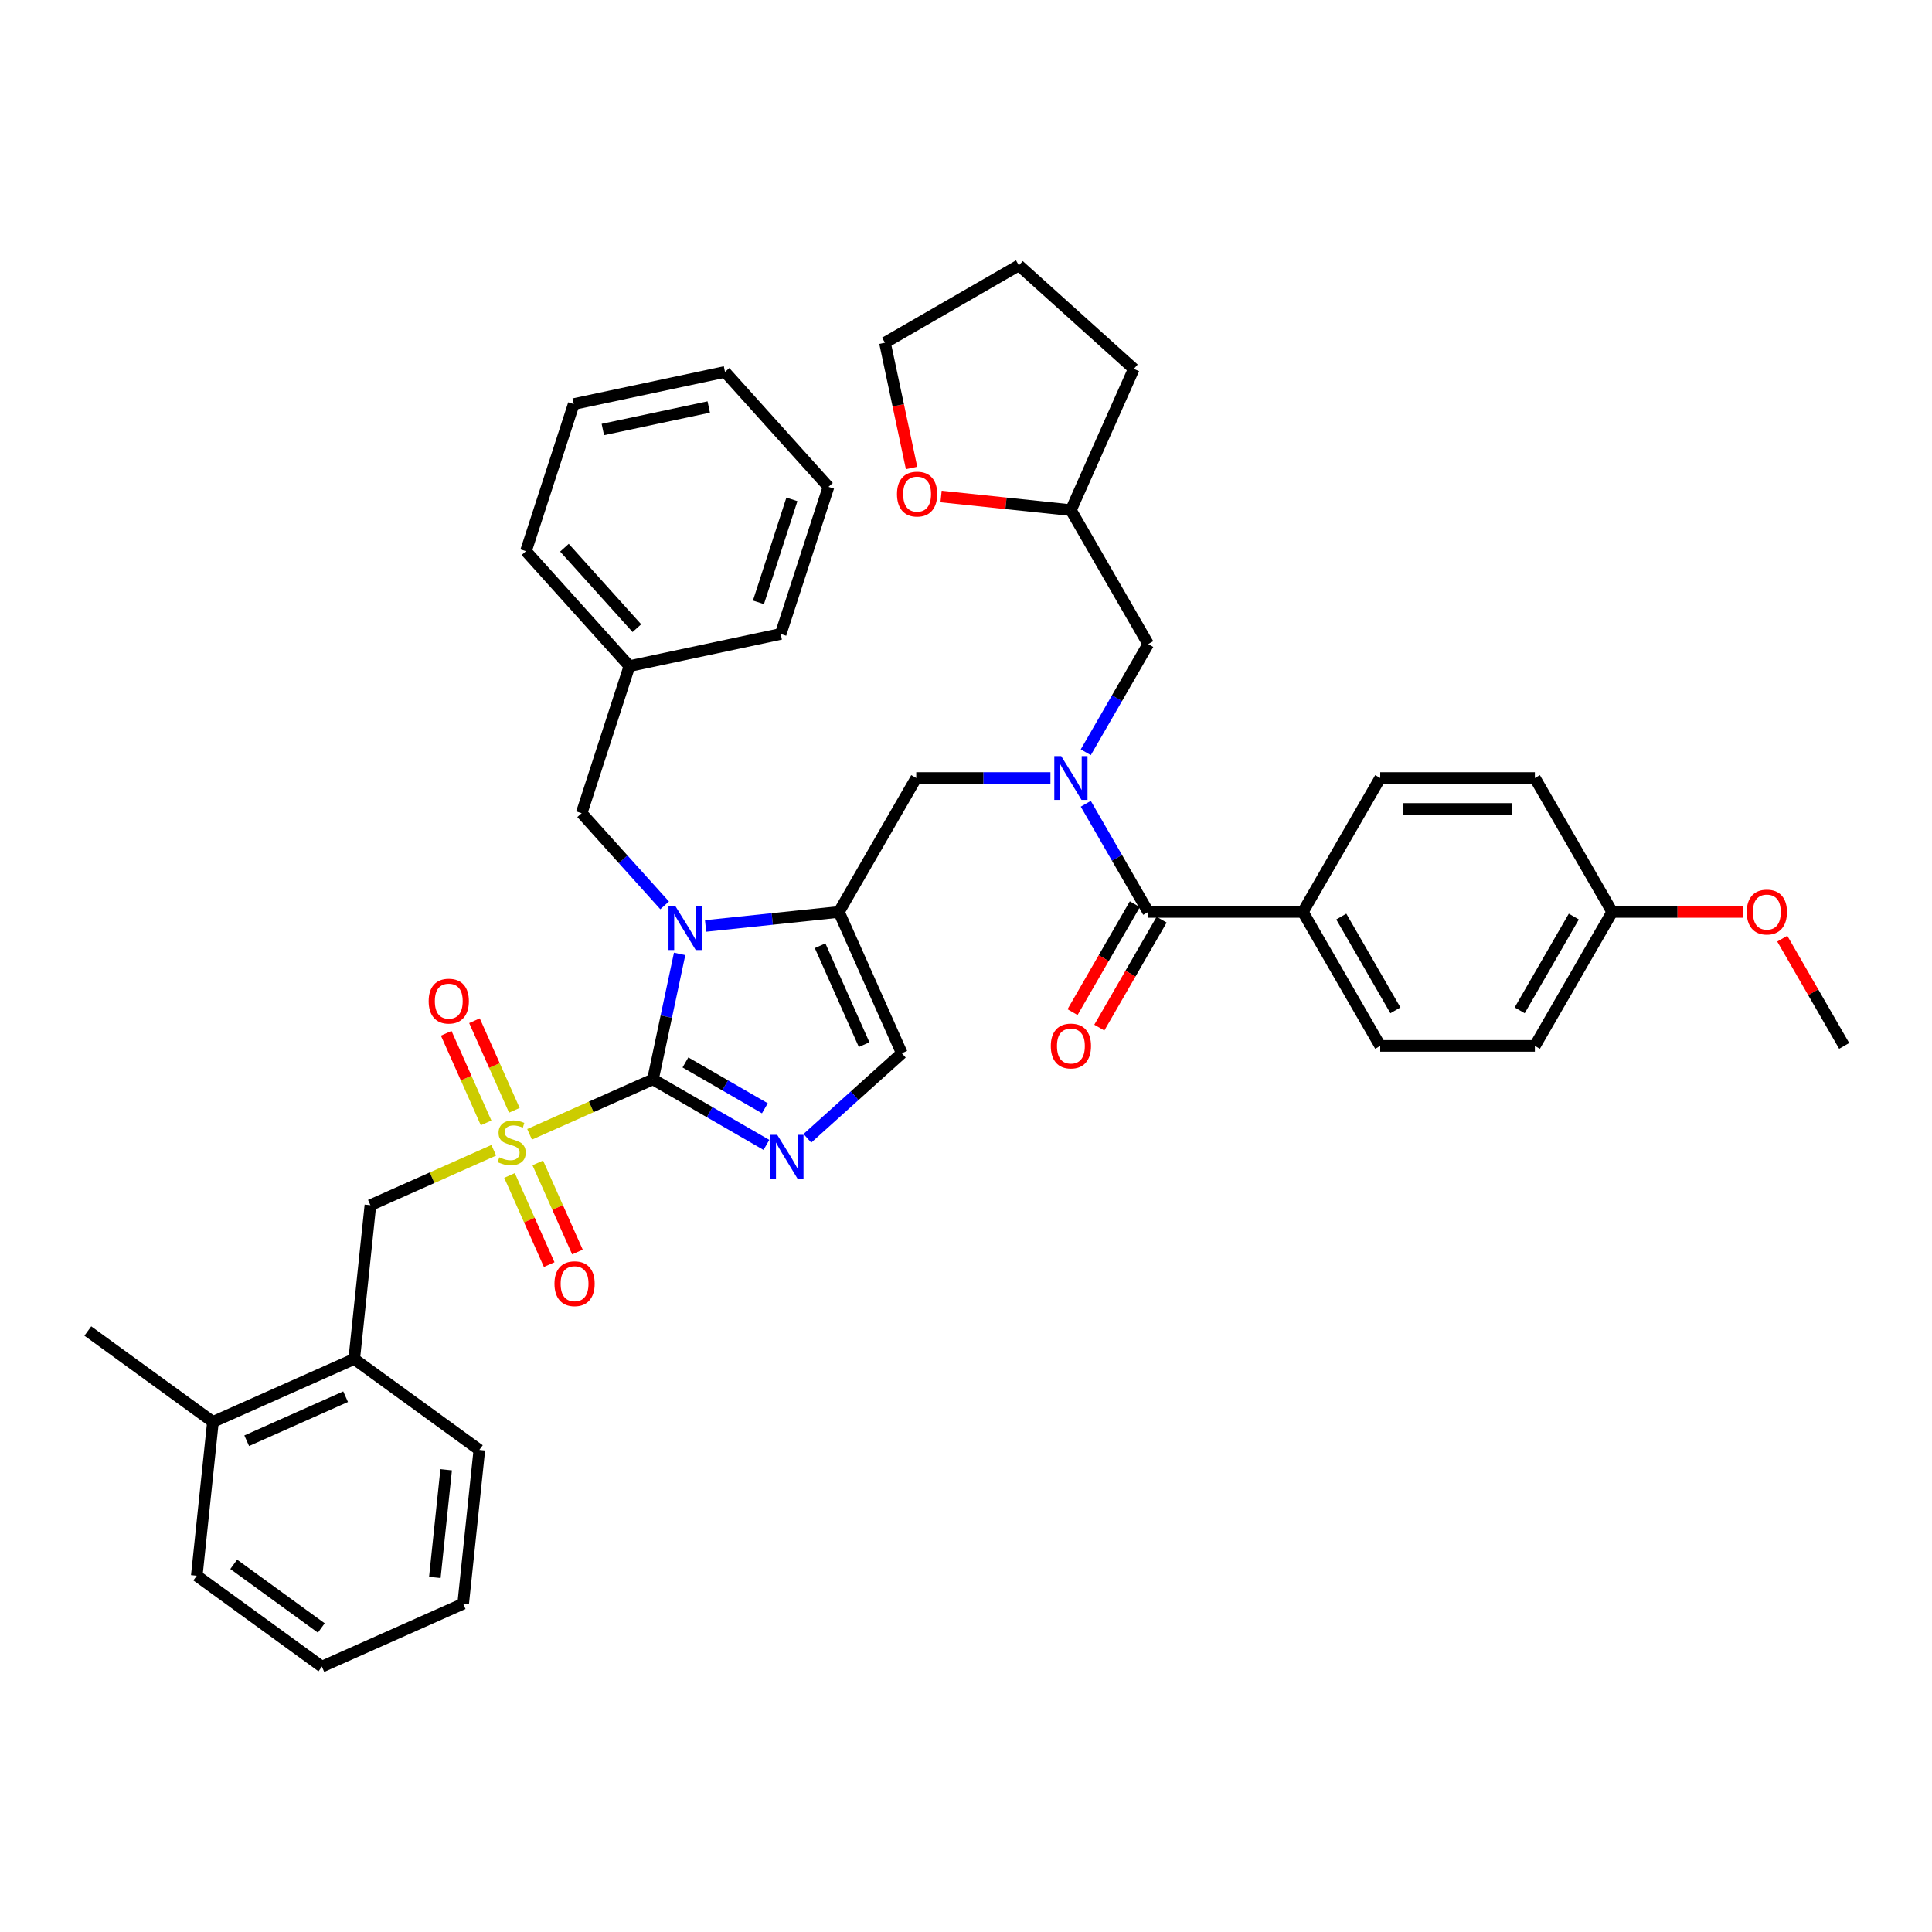 <?xml version='1.0' encoding='iso-8859-1'?>
<svg version='1.1' baseProfile='full'
              xmlns='http://www.w3.org/2000/svg'
                      xmlns:rdkit='http://www.rdkit.org/xml'
                      xmlns:xlink='http://www.w3.org/1999/xlink'
                  xml:space='preserve'
width='1000px' height='1000px' viewBox='0 0 1000 1000'>
<!-- END OF HEADER -->
<rect style='opacity:1.0;fill:#FFFFFF;stroke:none' width='1000' height='1000' x='0' y='0'> </rect>
<path class='bond-0' d='M 543.7,402.699 L 508.974,402.699' style='fill:none;fill-rule:evenodd;stroke:#0000FF;stroke-width:6px;stroke-linecap:butt;stroke-linejoin:miter;stroke-opacity:1' />
<path class='bond-0' d='M 508.974,402.699 L 474.249,402.699' style='fill:none;fill-rule:evenodd;stroke:#000000;stroke-width:6px;stroke-linecap:butt;stroke-linejoin:miter;stroke-opacity:1' />
<path class='bond-1' d='M 561.998,416.036 L 578.16,444.03' style='fill:none;fill-rule:evenodd;stroke:#0000FF;stroke-width:6px;stroke-linecap:butt;stroke-linejoin:miter;stroke-opacity:1' />
<path class='bond-1' d='M 578.16,444.03 L 594.323,472.024' style='fill:none;fill-rule:evenodd;stroke:#000000;stroke-width:6px;stroke-linecap:butt;stroke-linejoin:miter;stroke-opacity:1' />
<path class='bond-2' d='M 561.998,389.363 L 578.16,361.369' style='fill:none;fill-rule:evenodd;stroke:#0000FF;stroke-width:6px;stroke-linecap:butt;stroke-linejoin:miter;stroke-opacity:1' />
<path class='bond-2' d='M 578.16,361.369 L 594.323,333.374' style='fill:none;fill-rule:evenodd;stroke:#000000;stroke-width:6px;stroke-linecap:butt;stroke-linejoin:miter;stroke-opacity:1' />
<path class='bond-3' d='M 674.372,472.024 L 714.397,541.349' style='fill:none;fill-rule:evenodd;stroke:#000000;stroke-width:6px;stroke-linecap:butt;stroke-linejoin:miter;stroke-opacity:1' />
<path class='bond-3' d='M 694.241,474.418 L 722.258,522.945' style='fill:none;fill-rule:evenodd;stroke:#000000;stroke-width:6px;stroke-linecap:butt;stroke-linejoin:miter;stroke-opacity:1' />
<path class='bond-4' d='M 674.372,472.024 L 714.397,402.699' style='fill:none;fill-rule:evenodd;stroke:#000000;stroke-width:6px;stroke-linecap:butt;stroke-linejoin:miter;stroke-opacity:1' />
<path class='bond-5' d='M 674.372,472.024 L 594.323,472.024' style='fill:none;fill-rule:evenodd;stroke:#000000;stroke-width:6px;stroke-linecap:butt;stroke-linejoin:miter;stroke-opacity:1' />
<path class='bond-6' d='M 587.39,468.022 L 571.265,495.952' style='fill:none;fill-rule:evenodd;stroke:#000000;stroke-width:6px;stroke-linecap:butt;stroke-linejoin:miter;stroke-opacity:1' />
<path class='bond-6' d='M 571.265,495.952 L 555.139,523.882' style='fill:none;fill-rule:evenodd;stroke:#FF0000;stroke-width:6px;stroke-linecap:butt;stroke-linejoin:miter;stroke-opacity:1' />
<path class='bond-6' d='M 601.255,476.027 L 585.13,503.957' style='fill:none;fill-rule:evenodd;stroke:#000000;stroke-width:6px;stroke-linecap:butt;stroke-linejoin:miter;stroke-opacity:1' />
<path class='bond-6' d='M 585.13,503.957 L 569.004,531.887' style='fill:none;fill-rule:evenodd;stroke:#FF0000;stroke-width:6px;stroke-linecap:butt;stroke-linejoin:miter;stroke-opacity:1' />
<path class='bond-7' d='M 714.397,541.349 L 794.447,541.349' style='fill:none;fill-rule:evenodd;stroke:#000000;stroke-width:6px;stroke-linecap:butt;stroke-linejoin:miter;stroke-opacity:1' />
<path class='bond-8' d='M 714.397,402.699 L 794.447,402.699' style='fill:none;fill-rule:evenodd;stroke:#000000;stroke-width:6px;stroke-linecap:butt;stroke-linejoin:miter;stroke-opacity:1' />
<path class='bond-8' d='M 726.404,418.709 L 782.439,418.709' style='fill:none;fill-rule:evenodd;stroke:#000000;stroke-width:6px;stroke-linecap:butt;stroke-linejoin:miter;stroke-opacity:1' />
<path class='bond-9' d='M 487.095,256.986 L 520.697,260.518' style='fill:none;fill-rule:evenodd;stroke:#FF0000;stroke-width:6px;stroke-linecap:butt;stroke-linejoin:miter;stroke-opacity:1' />
<path class='bond-9' d='M 520.697,260.518 L 554.298,264.05' style='fill:none;fill-rule:evenodd;stroke:#000000;stroke-width:6px;stroke-linecap:butt;stroke-linejoin:miter;stroke-opacity:1' />
<path class='bond-10' d='M 471.825,242.218 L 464.935,209.8' style='fill:none;fill-rule:evenodd;stroke:#FF0000;stroke-width:6px;stroke-linecap:butt;stroke-linejoin:miter;stroke-opacity:1' />
<path class='bond-10' d='M 464.935,209.8 L 458.044,177.382' style='fill:none;fill-rule:evenodd;stroke:#000000;stroke-width:6px;stroke-linecap:butt;stroke-linejoin:miter;stroke-opacity:1' />
<path class='bond-11' d='M 554.298,264.05 L 594.323,333.374' style='fill:none;fill-rule:evenodd;stroke:#000000;stroke-width:6px;stroke-linecap:butt;stroke-linejoin:miter;stroke-opacity:1' />
<path class='bond-12' d='M 554.298,264.05 L 586.857,190.921' style='fill:none;fill-rule:evenodd;stroke:#000000;stroke-width:6px;stroke-linecap:butt;stroke-linejoin:miter;stroke-opacity:1' />
<path class='bond-13' d='M 274.111,587.124 L 306.04,572.908' style='fill:none;fill-rule:evenodd;stroke:#CCCC00;stroke-width:6px;stroke-linecap:butt;stroke-linejoin:miter;stroke-opacity:1' />
<path class='bond-13' d='M 306.04,572.908 L 337.97,558.692' style='fill:none;fill-rule:evenodd;stroke:#000000;stroke-width:6px;stroke-linecap:butt;stroke-linejoin:miter;stroke-opacity:1' />
<path class='bond-14' d='M 255.571,595.378 L 223.642,609.594' style='fill:none;fill-rule:evenodd;stroke:#CCCC00;stroke-width:6px;stroke-linecap:butt;stroke-linejoin:miter;stroke-opacity:1' />
<path class='bond-14' d='M 223.642,609.594 L 191.712,623.81' style='fill:none;fill-rule:evenodd;stroke:#000000;stroke-width:6px;stroke-linecap:butt;stroke-linejoin:miter;stroke-opacity:1' />
<path class='bond-15' d='M 266.23,574.691 L 255.907,551.505' style='fill:none;fill-rule:evenodd;stroke:#CCCC00;stroke-width:6px;stroke-linecap:butt;stroke-linejoin:miter;stroke-opacity:1' />
<path class='bond-15' d='M 255.907,551.505 L 245.584,528.319' style='fill:none;fill-rule:evenodd;stroke:#FF0000;stroke-width:6px;stroke-linecap:butt;stroke-linejoin:miter;stroke-opacity:1' />
<path class='bond-15' d='M 251.605,581.203 L 241.282,558.016' style='fill:none;fill-rule:evenodd;stroke:#CCCC00;stroke-width:6px;stroke-linecap:butt;stroke-linejoin:miter;stroke-opacity:1' />
<path class='bond-15' d='M 241.282,558.016 L 230.958,534.83' style='fill:none;fill-rule:evenodd;stroke:#FF0000;stroke-width:6px;stroke-linecap:butt;stroke-linejoin:miter;stroke-opacity:1' />
<path class='bond-16' d='M 263.722,608.419 L 273.992,631.486' style='fill:none;fill-rule:evenodd;stroke:#CCCC00;stroke-width:6px;stroke-linecap:butt;stroke-linejoin:miter;stroke-opacity:1' />
<path class='bond-16' d='M 273.992,631.486 L 284.262,654.552' style='fill:none;fill-rule:evenodd;stroke:#FF0000;stroke-width:6px;stroke-linecap:butt;stroke-linejoin:miter;stroke-opacity:1' />
<path class='bond-16' d='M 278.348,601.908 L 288.618,624.974' style='fill:none;fill-rule:evenodd;stroke:#CCCC00;stroke-width:6px;stroke-linecap:butt;stroke-linejoin:miter;stroke-opacity:1' />
<path class='bond-16' d='M 288.618,624.974 L 298.888,648.04' style='fill:none;fill-rule:evenodd;stroke:#FF0000;stroke-width:6px;stroke-linecap:butt;stroke-linejoin:miter;stroke-opacity:1' />
<path class='bond-17' d='M 191.712,623.81 L 183.345,703.421' style='fill:none;fill-rule:evenodd;stroke:#000000;stroke-width:6px;stroke-linecap:butt;stroke-linejoin:miter;stroke-opacity:1' />
<path class='bond-18' d='M 183.345,703.421 L 110.216,735.98' style='fill:none;fill-rule:evenodd;stroke:#000000;stroke-width:6px;stroke-linecap:butt;stroke-linejoin:miter;stroke-opacity:1' />
<path class='bond-18' d='M 178.887,722.93 L 127.697,745.722' style='fill:none;fill-rule:evenodd;stroke:#000000;stroke-width:6px;stroke-linecap:butt;stroke-linejoin:miter;stroke-opacity:1' />
<path class='bond-19' d='M 183.345,703.421 L 248.106,750.473' style='fill:none;fill-rule:evenodd;stroke:#000000;stroke-width:6px;stroke-linecap:butt;stroke-linejoin:miter;stroke-opacity:1' />
<path class='bond-20' d='M 110.216,735.98 L 45.455,688.928' style='fill:none;fill-rule:evenodd;stroke:#000000;stroke-width:6px;stroke-linecap:butt;stroke-linejoin:miter;stroke-opacity:1' />
<path class='bond-21' d='M 110.216,735.98 L 101.848,815.591' style='fill:none;fill-rule:evenodd;stroke:#000000;stroke-width:6px;stroke-linecap:butt;stroke-linejoin:miter;stroke-opacity:1' />
<path class='bond-22' d='M 365.212,479.278 L 399.718,475.651' style='fill:none;fill-rule:evenodd;stroke:#0000FF;stroke-width:6px;stroke-linecap:butt;stroke-linejoin:miter;stroke-opacity:1' />
<path class='bond-22' d='M 399.718,475.651 L 434.224,472.024' style='fill:none;fill-rule:evenodd;stroke:#000000;stroke-width:6px;stroke-linecap:butt;stroke-linejoin:miter;stroke-opacity:1' />
<path class='bond-23' d='M 351.778,493.728 L 344.874,526.21' style='fill:none;fill-rule:evenodd;stroke:#0000FF;stroke-width:6px;stroke-linecap:butt;stroke-linejoin:miter;stroke-opacity:1' />
<path class='bond-23' d='M 344.874,526.21 L 337.97,558.692' style='fill:none;fill-rule:evenodd;stroke:#000000;stroke-width:6px;stroke-linecap:butt;stroke-linejoin:miter;stroke-opacity:1' />
<path class='bond-24' d='M 344.014,468.621 L 322.532,444.762' style='fill:none;fill-rule:evenodd;stroke:#0000FF;stroke-width:6px;stroke-linecap:butt;stroke-linejoin:miter;stroke-opacity:1' />
<path class='bond-24' d='M 322.532,444.762 L 301.049,420.903' style='fill:none;fill-rule:evenodd;stroke:#000000;stroke-width:6px;stroke-linecap:butt;stroke-linejoin:miter;stroke-opacity:1' />
<path class='bond-25' d='M 434.224,472.024 L 466.783,545.153' style='fill:none;fill-rule:evenodd;stroke:#000000;stroke-width:6px;stroke-linecap:butt;stroke-linejoin:miter;stroke-opacity:1' />
<path class='bond-25' d='M 424.482,489.505 L 447.273,540.696' style='fill:none;fill-rule:evenodd;stroke:#000000;stroke-width:6px;stroke-linecap:butt;stroke-linejoin:miter;stroke-opacity:1' />
<path class='bond-26' d='M 434.224,472.024 L 474.249,402.699' style='fill:none;fill-rule:evenodd;stroke:#000000;stroke-width:6px;stroke-linecap:butt;stroke-linejoin:miter;stroke-opacity:1' />
<path class='bond-27' d='M 466.783,545.153 L 442.338,567.163' style='fill:none;fill-rule:evenodd;stroke:#000000;stroke-width:6px;stroke-linecap:butt;stroke-linejoin:miter;stroke-opacity:1' />
<path class='bond-27' d='M 442.338,567.163 L 417.893,589.174' style='fill:none;fill-rule:evenodd;stroke:#0000FF;stroke-width:6px;stroke-linecap:butt;stroke-linejoin:miter;stroke-opacity:1' />
<path class='bond-28' d='M 396.696,592.597 L 367.333,575.645' style='fill:none;fill-rule:evenodd;stroke:#0000FF;stroke-width:6px;stroke-linecap:butt;stroke-linejoin:miter;stroke-opacity:1' />
<path class='bond-28' d='M 367.333,575.645 L 337.97,558.692' style='fill:none;fill-rule:evenodd;stroke:#000000;stroke-width:6px;stroke-linecap:butt;stroke-linejoin:miter;stroke-opacity:1' />
<path class='bond-28' d='M 395.892,573.647 L 375.338,561.78' style='fill:none;fill-rule:evenodd;stroke:#0000FF;stroke-width:6px;stroke-linecap:butt;stroke-linejoin:miter;stroke-opacity:1' />
<path class='bond-28' d='M 375.338,561.78 L 354.784,549.913' style='fill:none;fill-rule:evenodd;stroke:#000000;stroke-width:6px;stroke-linecap:butt;stroke-linejoin:miter;stroke-opacity:1' />
<path class='bond-29' d='M 325.786,344.772 L 301.049,420.903' style='fill:none;fill-rule:evenodd;stroke:#000000;stroke-width:6px;stroke-linecap:butt;stroke-linejoin:miter;stroke-opacity:1' />
<path class='bond-30' d='M 325.786,344.772 L 272.223,285.283' style='fill:none;fill-rule:evenodd;stroke:#000000;stroke-width:6px;stroke-linecap:butt;stroke-linejoin:miter;stroke-opacity:1' />
<path class='bond-30' d='M 329.649,325.136 L 292.155,283.494' style='fill:none;fill-rule:evenodd;stroke:#000000;stroke-width:6px;stroke-linecap:butt;stroke-linejoin:miter;stroke-opacity:1' />
<path class='bond-31' d='M 325.786,344.772 L 404.086,328.129' style='fill:none;fill-rule:evenodd;stroke:#000000;stroke-width:6px;stroke-linecap:butt;stroke-linejoin:miter;stroke-opacity:1' />
<path class='bond-32' d='M 272.223,285.283 L 296.959,209.152' style='fill:none;fill-rule:evenodd;stroke:#000000;stroke-width:6px;stroke-linecap:butt;stroke-linejoin:miter;stroke-opacity:1' />
<path class='bond-33' d='M 404.086,328.129 L 428.823,251.997' style='fill:none;fill-rule:evenodd;stroke:#000000;stroke-width:6px;stroke-linecap:butt;stroke-linejoin:miter;stroke-opacity:1' />
<path class='bond-33' d='M 392.571,311.761 L 409.886,258.469' style='fill:none;fill-rule:evenodd;stroke:#000000;stroke-width:6px;stroke-linecap:butt;stroke-linejoin:miter;stroke-opacity:1' />
<path class='bond-34' d='M 296.959,209.152 L 375.259,192.509' style='fill:none;fill-rule:evenodd;stroke:#000000;stroke-width:6px;stroke-linecap:butt;stroke-linejoin:miter;stroke-opacity:1' />
<path class='bond-34' d='M 312.033,222.315 L 366.843,210.665' style='fill:none;fill-rule:evenodd;stroke:#000000;stroke-width:6px;stroke-linecap:butt;stroke-linejoin:miter;stroke-opacity:1' />
<path class='bond-35' d='M 428.823,251.997 L 375.259,192.509' style='fill:none;fill-rule:evenodd;stroke:#000000;stroke-width:6px;stroke-linecap:butt;stroke-linejoin:miter;stroke-opacity:1' />
<path class='bond-36' d='M 101.848,815.591 L 166.61,862.643' style='fill:none;fill-rule:evenodd;stroke:#000000;stroke-width:6px;stroke-linecap:butt;stroke-linejoin:miter;stroke-opacity:1' />
<path class='bond-36' d='M 120.973,809.696 L 166.306,842.633' style='fill:none;fill-rule:evenodd;stroke:#000000;stroke-width:6px;stroke-linecap:butt;stroke-linejoin:miter;stroke-opacity:1' />
<path class='bond-37' d='M 248.106,750.473 L 239.739,830.084' style='fill:none;fill-rule:evenodd;stroke:#000000;stroke-width:6px;stroke-linecap:butt;stroke-linejoin:miter;stroke-opacity:1' />
<path class='bond-37' d='M 230.929,760.741 L 225.072,816.469' style='fill:none;fill-rule:evenodd;stroke:#000000;stroke-width:6px;stroke-linecap:butt;stroke-linejoin:miter;stroke-opacity:1' />
<path class='bond-38' d='M 166.61,862.643 L 239.739,830.084' style='fill:none;fill-rule:evenodd;stroke:#000000;stroke-width:6px;stroke-linecap:butt;stroke-linejoin:miter;stroke-opacity:1' />
<path class='bond-39' d='M 458.044,177.382 L 527.369,137.357' style='fill:none;fill-rule:evenodd;stroke:#000000;stroke-width:6px;stroke-linecap:butt;stroke-linejoin:miter;stroke-opacity:1' />
<path class='bond-40' d='M 586.857,190.921 L 527.369,137.357' style='fill:none;fill-rule:evenodd;stroke:#000000;stroke-width:6px;stroke-linecap:butt;stroke-linejoin:miter;stroke-opacity:1' />
<path class='bond-41' d='M 834.471,472.024 L 794.447,402.699' style='fill:none;fill-rule:evenodd;stroke:#000000;stroke-width:6px;stroke-linecap:butt;stroke-linejoin:miter;stroke-opacity:1' />
<path class='bond-42' d='M 834.471,472.024 L 868.292,472.024' style='fill:none;fill-rule:evenodd;stroke:#000000;stroke-width:6px;stroke-linecap:butt;stroke-linejoin:miter;stroke-opacity:1' />
<path class='bond-42' d='M 868.292,472.024 L 902.113,472.024' style='fill:none;fill-rule:evenodd;stroke:#FF0000;stroke-width:6px;stroke-linecap:butt;stroke-linejoin:miter;stroke-opacity:1' />
<path class='bond-43' d='M 834.471,472.024 L 794.447,541.349' style='fill:none;fill-rule:evenodd;stroke:#000000;stroke-width:6px;stroke-linecap:butt;stroke-linejoin:miter;stroke-opacity:1' />
<path class='bond-43' d='M 814.603,474.418 L 786.585,522.945' style='fill:none;fill-rule:evenodd;stroke:#000000;stroke-width:6px;stroke-linecap:butt;stroke-linejoin:miter;stroke-opacity:1' />
<path class='bond-44' d='M 922.498,485.841 L 938.522,513.595' style='fill:none;fill-rule:evenodd;stroke:#FF0000;stroke-width:6px;stroke-linecap:butt;stroke-linejoin:miter;stroke-opacity:1' />
<path class='bond-44' d='M 938.522,513.595 L 954.545,541.349' style='fill:none;fill-rule:evenodd;stroke:#000000;stroke-width:6px;stroke-linecap:butt;stroke-linejoin:miter;stroke-opacity:1' />
<path  class='atom-0' d='M 549.287 391.364
L 556.716 403.372
Q 557.452 404.556, 558.637 406.702
Q 559.822 408.847, 559.886 408.975
L 559.886 391.364
L 562.895 391.364
L 562.895 414.034
L 559.79 414.034
L 551.817 400.906
Q 550.888 399.369, 549.895 397.608
Q 548.935 395.847, 548.647 395.303
L 548.647 414.034
L 545.701 414.034
L 545.701 391.364
L 549.287 391.364
' fill='#0000FF'/>
<path  class='atom-3' d='M 543.892 541.413
Q 543.892 535.97, 546.581 532.928
Q 549.271 529.886, 554.298 529.886
Q 559.325 529.886, 562.015 532.928
Q 564.705 535.97, 564.705 541.413
Q 564.705 546.921, 561.983 550.058
Q 559.261 553.164, 554.298 553.164
Q 549.303 553.164, 546.581 550.058
Q 543.892 546.953, 543.892 541.413
M 554.298 550.603
Q 557.756 550.603, 559.613 548.297
Q 561.503 545.96, 561.503 541.413
Q 561.503 536.962, 559.613 534.721
Q 557.756 532.448, 554.298 532.448
Q 550.84 532.448, 548.951 534.689
Q 547.094 536.93, 547.094 541.413
Q 547.094 545.992, 548.951 548.297
Q 550.84 550.603, 554.298 550.603
' fill='#FF0000'/>
<path  class='atom-6' d='M 464.281 255.746
Q 464.281 250.303, 466.97 247.261
Q 469.66 244.219, 474.687 244.219
Q 479.714 244.219, 482.404 247.261
Q 485.094 250.303, 485.094 255.746
Q 485.094 261.254, 482.372 264.392
Q 479.65 267.497, 474.687 267.497
Q 469.692 267.497, 466.97 264.392
Q 464.281 261.286, 464.281 255.746
M 474.687 264.936
Q 478.145 264.936, 480.003 262.63
Q 481.892 260.293, 481.892 255.746
Q 481.892 251.295, 480.003 249.054
Q 478.145 246.781, 474.687 246.781
Q 471.229 246.781, 469.34 249.022
Q 467.483 251.263, 467.483 255.746
Q 467.483 260.325, 469.34 262.63
Q 471.229 264.936, 474.687 264.936
' fill='#FF0000'/>
<path  class='atom-8' d='M 258.437 599.032
Q 258.693 599.128, 259.75 599.576
Q 260.807 600.024, 261.959 600.312
Q 263.144 600.569, 264.297 600.569
Q 266.442 600.569, 267.691 599.544
Q 268.94 598.487, 268.94 596.662
Q 268.94 595.413, 268.299 594.645
Q 267.691 593.877, 266.73 593.46
Q 265.77 593.044, 264.169 592.564
Q 262.151 591.955, 260.935 591.379
Q 259.75 590.803, 258.885 589.586
Q 258.053 588.369, 258.053 586.32
Q 258.053 583.47, 259.974 581.709
Q 261.927 579.948, 265.77 579.948
Q 268.395 579.948, 271.373 581.197
L 270.637 583.662
Q 267.915 582.542, 265.866 582.542
Q 263.656 582.542, 262.44 583.47
Q 261.223 584.367, 261.255 585.936
Q 261.255 587.152, 261.863 587.889
Q 262.504 588.625, 263.4 589.042
Q 264.329 589.458, 265.866 589.938
Q 267.915 590.578, 269.132 591.219
Q 270.348 591.859, 271.213 593.172
Q 272.109 594.453, 272.109 596.662
Q 272.109 599.8, 269.996 601.497
Q 267.915 603.162, 264.425 603.162
Q 262.407 603.162, 260.871 602.714
Q 259.366 602.298, 257.573 601.561
L 258.437 599.032
' fill='#CCCC00'/>
<path  class='atom-10' d='M 221.876 518.186
Q 221.876 512.743, 224.565 509.701
Q 227.255 506.659, 232.282 506.659
Q 237.309 506.659, 239.999 509.701
Q 242.688 512.743, 242.688 518.186
Q 242.688 523.694, 239.967 526.831
Q 237.245 529.937, 232.282 529.937
Q 227.287 529.937, 224.565 526.831
Q 221.876 523.726, 221.876 518.186
M 232.282 527.376
Q 235.74 527.376, 237.597 525.07
Q 239.486 522.733, 239.486 518.186
Q 239.486 513.735, 237.597 511.494
Q 235.74 509.221, 232.282 509.221
Q 228.824 509.221, 226.935 511.462
Q 225.078 513.703, 225.078 518.186
Q 225.078 522.765, 226.935 525.07
Q 228.824 527.376, 232.282 527.376
' fill='#FF0000'/>
<path  class='atom-11' d='M 286.994 664.444
Q 286.994 659, 289.683 655.959
Q 292.373 652.917, 297.4 652.917
Q 302.427 652.917, 305.117 655.959
Q 307.806 659, 307.806 664.444
Q 307.806 669.951, 305.085 673.089
Q 302.363 676.195, 297.4 676.195
Q 292.405 676.195, 289.683 673.089
Q 286.994 669.983, 286.994 664.444
M 297.4 673.633
Q 300.858 673.633, 302.715 671.328
Q 304.605 668.991, 304.605 664.444
Q 304.605 659.993, 302.715 657.752
Q 300.858 655.478, 297.4 655.478
Q 293.942 655.478, 292.053 657.72
Q 290.196 659.961, 290.196 664.444
Q 290.196 669.023, 292.053 671.328
Q 293.942 673.633, 297.4 673.633
' fill='#FF0000'/>
<path  class='atom-14' d='M 349.602 469.057
L 357.031 481.064
Q 357.767 482.249, 358.952 484.394
Q 360.136 486.539, 360.2 486.668
L 360.2 469.057
L 363.21 469.057
L 363.21 491.727
L 360.104 491.727
L 352.132 478.599
Q 351.203 477.062, 350.21 475.301
Q 349.25 473.539, 348.962 472.995
L 348.962 491.727
L 346.016 491.727
L 346.016 469.057
L 349.602 469.057
' fill='#0000FF'/>
<path  class='atom-17' d='M 402.284 587.382
L 409.712 599.389
Q 410.449 600.574, 411.633 602.719
Q 412.818 604.864, 412.882 604.992
L 412.882 587.382
L 415.892 587.382
L 415.892 610.052
L 412.786 610.052
L 404.813 596.923
Q 403.885 595.387, 402.892 593.625
Q 401.931 591.864, 401.643 591.32
L 401.643 610.052
L 398.697 610.052
L 398.697 587.382
L 402.284 587.382
' fill='#0000FF'/>
<path  class='atom-39' d='M 904.114 472.088
Q 904.114 466.645, 906.804 463.603
Q 909.494 460.561, 914.521 460.561
Q 919.548 460.561, 922.237 463.603
Q 924.927 466.645, 924.927 472.088
Q 924.927 477.596, 922.205 480.734
Q 919.484 483.84, 914.521 483.84
Q 909.526 483.84, 906.804 480.734
Q 904.114 477.628, 904.114 472.088
M 914.521 481.278
Q 917.979 481.278, 919.836 478.972
Q 921.725 476.635, 921.725 472.088
Q 921.725 467.637, 919.836 465.396
Q 917.979 463.123, 914.521 463.123
Q 911.063 463.123, 909.173 465.364
Q 907.316 467.605, 907.316 472.088
Q 907.316 476.667, 909.173 478.972
Q 911.063 481.278, 914.521 481.278
' fill='#FF0000'/>
</svg>
